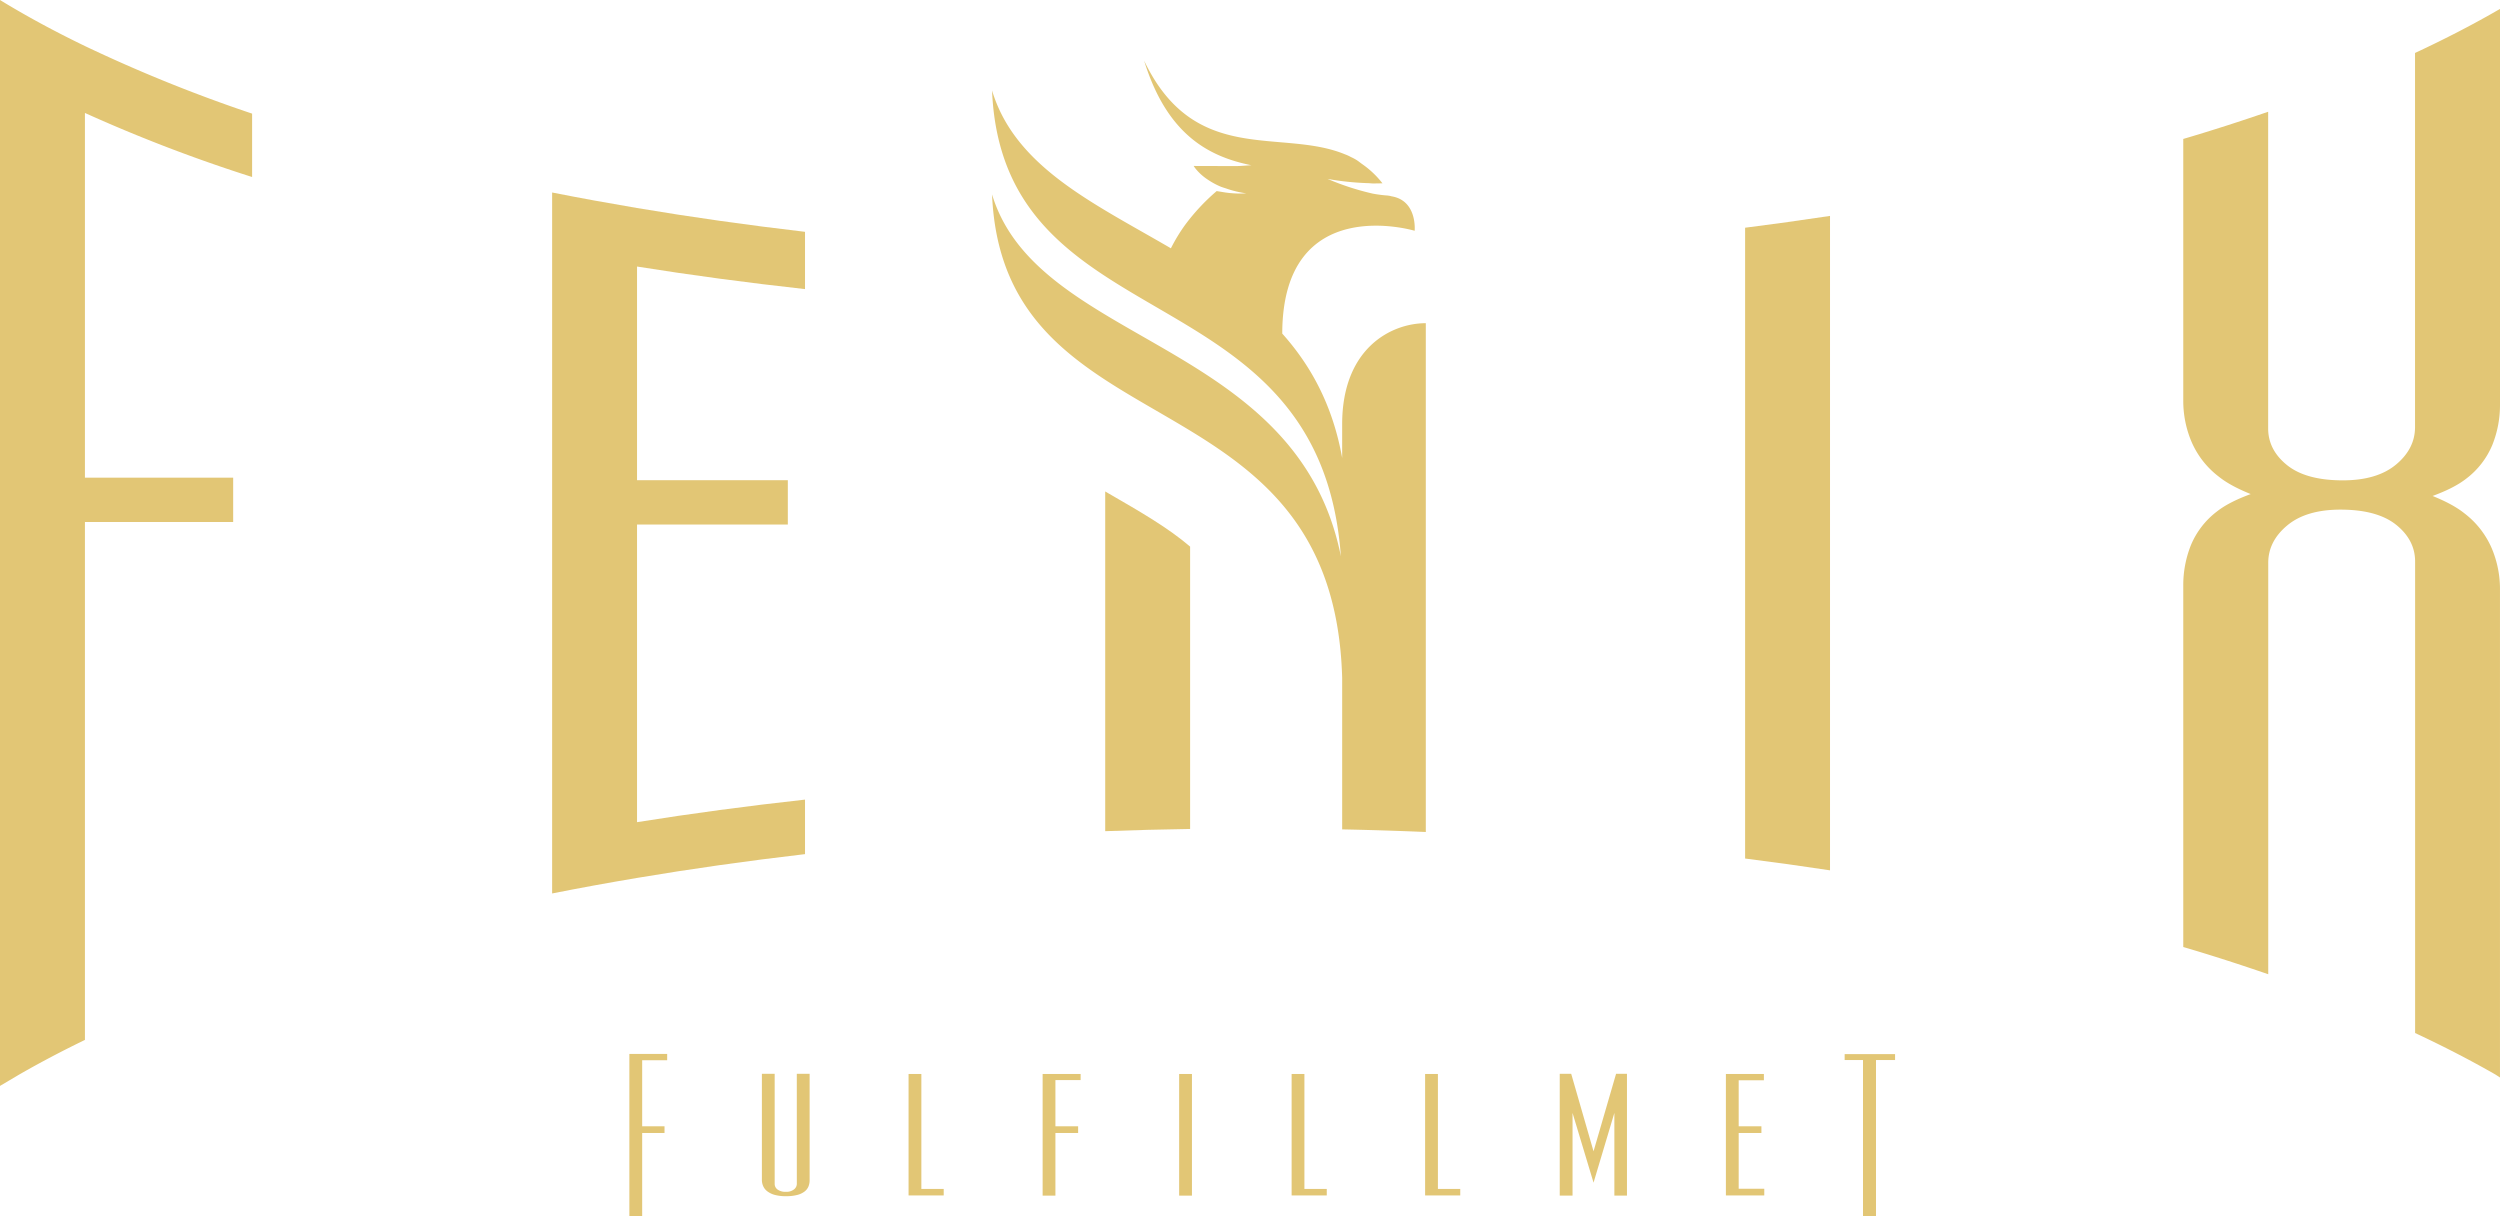 <svg id="Layer_1" data-name="Layer 1" xmlns="http://www.w3.org/2000/svg" viewBox="0 0 1188.08 578"><defs><style>.cls-1{fill:#e2c675;}</style></defs><path class="cls-1" d="M382.57,405.91V380q-41.1,4.53-79.83,10.72V249.28H374.4V228.21H302.74V126.67q38.65,6.18,79.83,10.72V110.17q-41.1-4.8-79.83-11.31-20.55-3.47-40.35-7.38V424.6q19.78-3.92,40.35-7.38Q341.4,410.71,382.57,405.91Z" transform="translate(0)"/><path class="cls-1" d="M0,0V516.06l9.13-5.4q14.73-8.46,31.23-16.46V248.07h70.45V227H40.36V53.68a731.28,731.28,0,0,0,79.45,30.44V54A709.58,709.58,0,0,1,40.36,21.88Q18.58,11.36,0,0Z" transform="translate(0)"/><path class="cls-1" d="M637.84,394.15q20,.41,39.75,1.24V153.59c-16.49,0-39.75,11.93-39.75,48v16.06c-4.47-25-14.86-43.91-28.47-59.11.11-67.75,62.92-48.87,62.92-48.87s1.37-14.35-11-16.38a12.2,12.2,0,0,0-1.26-.29v0c-.15,0-.28,0-.43-.06a62.48,62.48,0,0,1-7.16-.91,125.19,125.19,0,0,1-21.54-7,133.63,133.63,0,0,0,18.9,2c1,0,2,.17,3,.16l4.19-.07a43.8,43.8,0,0,0-9.57-9.09c-.93-.64-1.81-1.41-2.77-2A22.56,22.56,0,0,0,642,74.63a18.65,18.65,0,0,0-2.77-1.27c-30.3-12.58-71.44,5.87-95.52-44.55C554.5,63.6,574,74.37,594.7,78.53c-2.6.12-5.19.41-7.79.4l-19.65-.06.5.74.3.4a25.11,25.11,0,0,0,5.74,5.24c.3.21.61.41.94.62a34.85,34.85,0,0,0,5.79,3l.07,0h0c.69.28,1.53.5,2.28.76a48.44,48.44,0,0,0,9.4,2.25,48.27,48.27,0,0,1-10-.41l-4.08-.66a97.63,97.63,0,0,0-15.14,16.26A82.93,82.93,0,0,0,556.45,118c-36.75-21.44-74-38.55-85-75,5.13,121.09,155.86,84.36,165.78,221.39-20.62-103.16-144.08-100.15-165.78-172,5.24,123.54,162.22,82.56,166.39,229.67v72.1Z" transform="translate(0)"/><path class="cls-1" d="M565.58,368.64V259.77c-10.35-8.87-23.4-16.42-38.76-25.28l-1.59-.94V395q20-.74,40.35-1.05Z" transform="translate(0)"/><path class="cls-1" d="M829.33,135.46V408c13.64,1.73,27.12,3.59,40.35,5.61v-311c-13.23,2-26.71,3.88-40.35,5.61Z" transform="translate(0)"/><path class="cls-1" d="M1147.7,25.17V203c0,6.82-3,12.74-9,17.75s-14.45,7.53-25.31,7.53q-17.48,0-26.49-7.22c-6-4.83-9-10.64-9-17.46V53.11c-13,4.47-26.38,8.81-40.34,12.92V190.38a49.8,49.8,0,0,0,3.92,19.56,41.44,41.44,0,0,0,12.94,16.56c4.12,3.3,9.39,5.95,15.19,8.3-6.24,2.3-11.82,4.94-16.06,8.28a38.89,38.89,0,0,0-12.36,16,51.24,51.24,0,0,0-3.63,19.27V450.05c14,4.11,27.36,8.46,40.38,12.94V267.47c0-6.82,3-12.74,9-17.75s14.45-7.53,25.31-7.53q17.46,0,26.49,7.22c6,4.83,9,10.64,9,17.46V490.93q20.38,9.52,38.2,19.74l2.13,1.39V280.13a49.64,49.64,0,0,0-3.92-19.57A41.57,41.57,0,0,0,1171.23,244c-4.12-3.3-9.39-5.95-15.19-8.3,6.24-2.3,11.82-4.94,16.06-8.28a38.78,38.78,0,0,0,12.35-16,51,51,0,0,0,3.63-19.27V4.23C1175.63,11.47,1162.11,18.45,1147.7,25.17Z" transform="translate(0)"/><polygon class="cls-1" points="299.1 578 305.18 578 305.18 538.43 315.8 538.43 315.8 535.25 305.18 535.25 305.18 503.86 317.06 503.86 317.06 500.86 299.1 500.86 299.1 578"/><path class="cls-1" d="M378.68,562.57a3.39,3.39,0,0,1-1.36,2.68,5.74,5.74,0,0,1-3.81,1.13,6.26,6.26,0,0,1-4-1.09,3.25,3.25,0,0,1-1.36-2.63V510.3h-6.08v50.37a7.35,7.35,0,0,0,.59,2.94,6.24,6.24,0,0,0,1.95,2.5,10.17,10.17,0,0,0,3.54,1.73,19.52,19.52,0,0,0,5.35.63,21,21,0,0,0,5.36-.59,9.68,9.68,0,0,0,3.49-1.63,5.81,5.81,0,0,0,1.86-2.41,7.79,7.79,0,0,0,.55-2.9V510.3h-6.09Z" transform="translate(0)"/><polygon class="cls-1" points="437.86 510.39 431.78 510.39 431.78 568.11 448.48 568.11 448.48 565.02 437.86 565.02 437.86 510.39"/><polygon class="cls-1" points="495.49 568.2 501.57 568.2 501.57 538.43 512.36 538.43 512.36 535.25 501.57 535.25 501.57 513.29 513.55 513.29 513.55 510.39 495.49 510.39 495.49 568.2"/><rect class="cls-1" x="560.37" y="510.39" width="6.08" height="57.81"/><polygon class="cls-1" points="619.9 510.39 613.82 510.39 613.82 568.11 630.52 568.11 630.52 565.02 619.9 565.02 619.9 510.39"/><polygon class="cls-1" points="683.34 510.39 677.26 510.39 677.26 568.11 693.96 568.11 693.96 565.02 683.34 565.02 683.34 510.39"/><polygon class="cls-1" points="757.3 547.14 746.68 510.3 741.24 510.3 741.24 568.2 747.32 568.2 747.32 528.9 757.3 562.03 767.2 528.9 767.2 568.2 773.19 568.2 773.19 510.3 768.01 510.3 757.3 547.14"/><polygon class="cls-1" points="826.28 538.43 837.08 538.43 837.08 535.25 826.28 535.25 826.28 513.38 838.26 513.38 838.26 510.39 820.2 510.39 820.2 568.11 838.44 568.11 838.44 564.93 826.28 564.93 826.28 538.43"/><polygon class="cls-1" points="876.64 503.76 885.36 503.76 885.36 578 891.53 578 891.53 503.76 900.6 503.76 900.6 500.95 876.64 500.95 876.64 503.76"/></svg>
